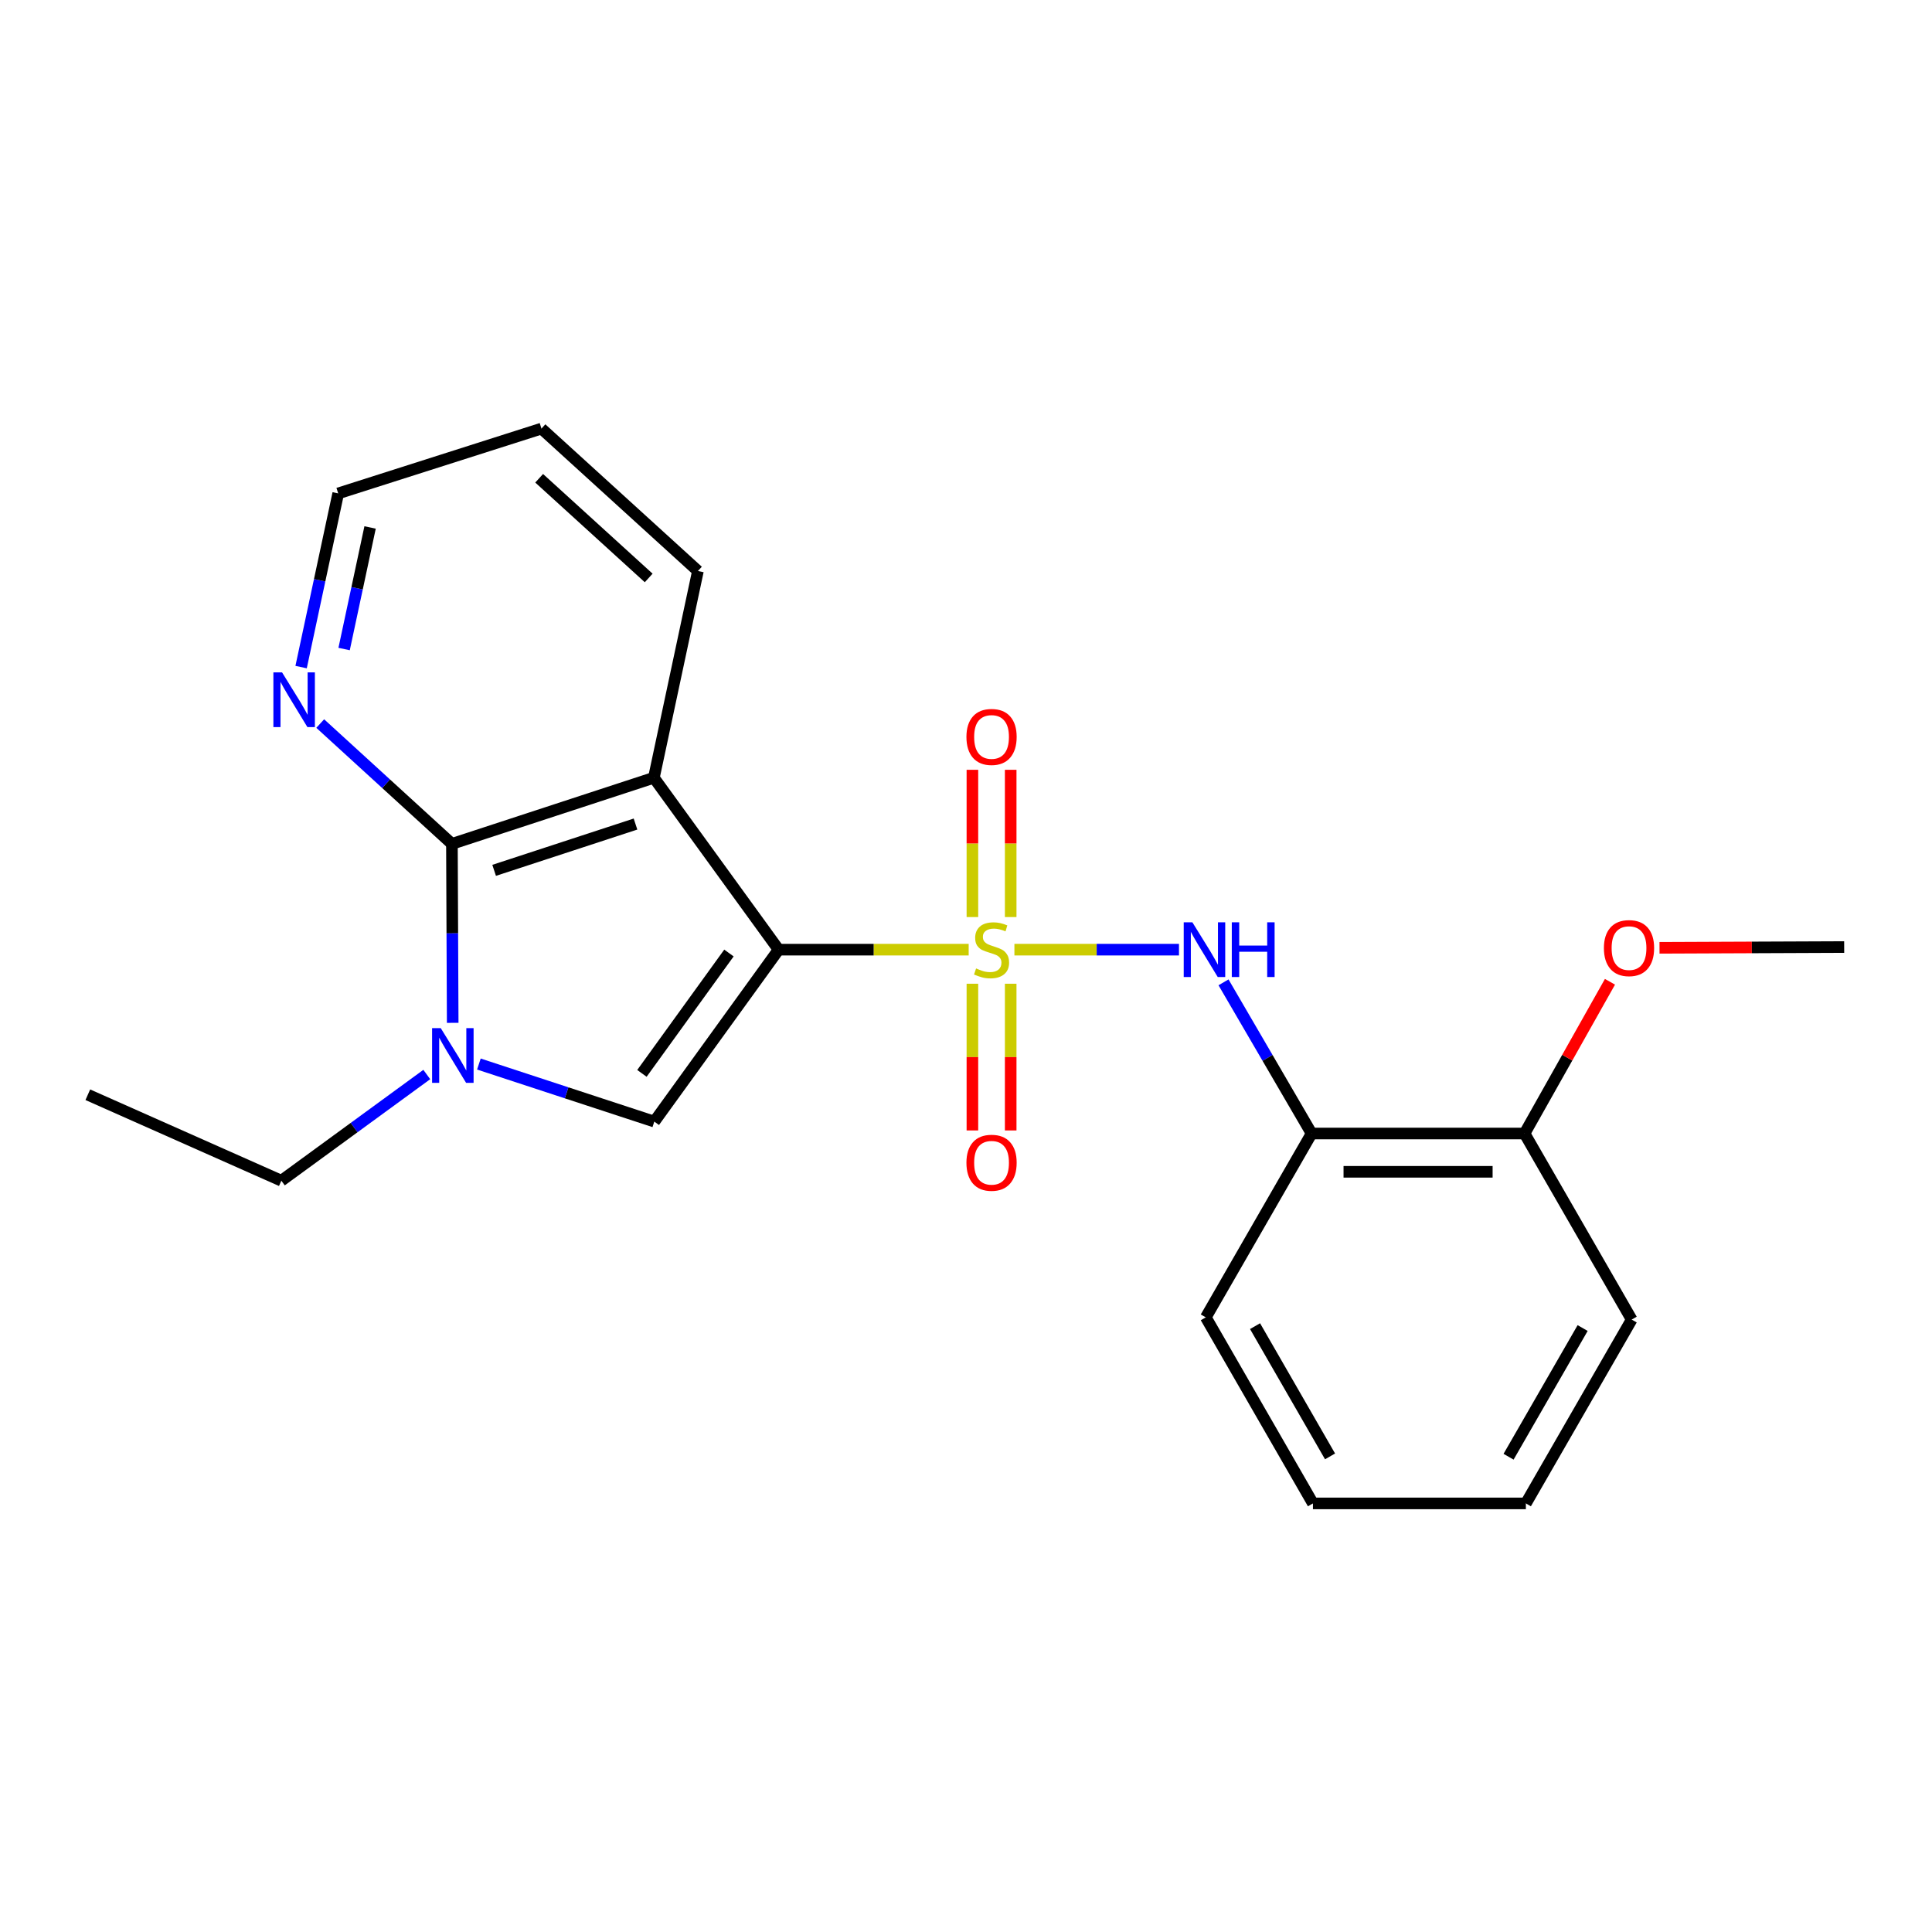 <?xml version='1.0' encoding='iso-8859-1'?>
<svg version='1.1' baseProfile='full'
              xmlns='http://www.w3.org/2000/svg'
                      xmlns:rdkit='http://www.rdkit.org/xml'
                      xmlns:xlink='http://www.w3.org/1999/xlink'
                  xml:space='preserve'
width='1000px' height='1000px' viewBox='0 0 1000 1000'>
<!-- END OF HEADER -->
<rect style='opacity:1.0;fill:#FFFFFF;stroke:none' width='1000' height='1000' x='0' y='0'> </rect>
<path class='bond-0' d='M 501.388,491.544 L 452.2,491.544' style='fill:none;fill-rule:evenodd;stroke:#CCCC00;stroke-width:6px;stroke-linecap:butt;stroke-linejoin:miter;stroke-opacity:1' />
<path class='bond-0' d='M 452.2,491.544 L 403.011,491.544' style='fill:none;fill-rule:evenodd;stroke:#000000;stroke-width:6px;stroke-linecap:butt;stroke-linejoin:miter;stroke-opacity:1' />
<path class='bond-5' d='M 525.059,491.544 L 567.647,491.544' style='fill:none;fill-rule:evenodd;stroke:#CCCC00;stroke-width:6px;stroke-linecap:butt;stroke-linejoin:miter;stroke-opacity:1' />
<path class='bond-5' d='M 567.647,491.544 L 610.236,491.544' style='fill:none;fill-rule:evenodd;stroke:#0000FF;stroke-width:6px;stroke-linecap:butt;stroke-linejoin:miter;stroke-opacity:1' />
<path class='bond-7' d='M 523.132,474.669 L 523.132,436.558' style='fill:none;fill-rule:evenodd;stroke:#CCCC00;stroke-width:6px;stroke-linecap:butt;stroke-linejoin:miter;stroke-opacity:1' />
<path class='bond-7' d='M 523.132,436.558 L 523.132,398.447' style='fill:none;fill-rule:evenodd;stroke:#FF0000;stroke-width:6px;stroke-linecap:butt;stroke-linejoin:miter;stroke-opacity:1' />
<path class='bond-7' d='M 503.314,474.669 L 503.314,436.558' style='fill:none;fill-rule:evenodd;stroke:#CCCC00;stroke-width:6px;stroke-linecap:butt;stroke-linejoin:miter;stroke-opacity:1' />
<path class='bond-7' d='M 503.314,436.558 L 503.314,398.447' style='fill:none;fill-rule:evenodd;stroke:#FF0000;stroke-width:6px;stroke-linecap:butt;stroke-linejoin:miter;stroke-opacity:1' />
<path class='bond-8' d='M 503.314,509.179 L 503.314,547.151' style='fill:none;fill-rule:evenodd;stroke:#CCCC00;stroke-width:6px;stroke-linecap:butt;stroke-linejoin:miter;stroke-opacity:1' />
<path class='bond-8' d='M 503.314,547.151 L 503.314,585.122' style='fill:none;fill-rule:evenodd;stroke:#FF0000;stroke-width:6px;stroke-linecap:butt;stroke-linejoin:miter;stroke-opacity:1' />
<path class='bond-8' d='M 523.132,509.179 L 523.132,547.151' style='fill:none;fill-rule:evenodd;stroke:#CCCC00;stroke-width:6px;stroke-linecap:butt;stroke-linejoin:miter;stroke-opacity:1' />
<path class='bond-8' d='M 523.132,547.151 L 523.132,585.122' style='fill:none;fill-rule:evenodd;stroke:#FF0000;stroke-width:6px;stroke-linecap:butt;stroke-linejoin:miter;stroke-opacity:1' />
<path class='bond-1' d='M 403.011,491.544 L 338.447,402.56' style='fill:none;fill-rule:evenodd;stroke:#000000;stroke-width:6px;stroke-linecap:butt;stroke-linejoin:miter;stroke-opacity:1' />
<path class='bond-2' d='M 403.011,491.544 L 338.667,580.54' style='fill:none;fill-rule:evenodd;stroke:#000000;stroke-width:6px;stroke-linecap:butt;stroke-linejoin:miter;stroke-opacity:1' />
<path class='bond-2' d='M 377.299,493.282 L 332.259,555.579' style='fill:none;fill-rule:evenodd;stroke:#000000;stroke-width:6px;stroke-linecap:butt;stroke-linejoin:miter;stroke-opacity:1' />
<path class='bond-3' d='M 338.447,402.56 L 233.916,436.79' style='fill:none;fill-rule:evenodd;stroke:#000000;stroke-width:6px;stroke-linecap:butt;stroke-linejoin:miter;stroke-opacity:1' />
<path class='bond-3' d='M 328.935,426.528 L 255.764,450.49' style='fill:none;fill-rule:evenodd;stroke:#000000;stroke-width:6px;stroke-linecap:butt;stroke-linejoin:miter;stroke-opacity:1' />
<path class='bond-11' d='M 338.447,402.56 L 361.249,295.551' style='fill:none;fill-rule:evenodd;stroke:#000000;stroke-width:6px;stroke-linecap:butt;stroke-linejoin:miter;stroke-opacity:1' />
<path class='bond-4' d='M 338.667,580.54 L 293.27,565.642' style='fill:none;fill-rule:evenodd;stroke:#000000;stroke-width:6px;stroke-linecap:butt;stroke-linejoin:miter;stroke-opacity:1' />
<path class='bond-4' d='M 293.27,565.642 L 247.873,550.745' style='fill:none;fill-rule:evenodd;stroke:#0000FF;stroke-width:6px;stroke-linecap:butt;stroke-linejoin:miter;stroke-opacity:1' />
<path class='bond-9' d='M 233.916,436.79 L 199.832,405.652' style='fill:none;fill-rule:evenodd;stroke:#000000;stroke-width:6px;stroke-linecap:butt;stroke-linejoin:miter;stroke-opacity:1' />
<path class='bond-9' d='M 199.832,405.652 L 165.748,374.513' style='fill:none;fill-rule:evenodd;stroke:#0000FF;stroke-width:6px;stroke-linecap:butt;stroke-linejoin:miter;stroke-opacity:1' />
<path class='bond-22' d='M 233.916,436.79 L 234.116,483.106' style='fill:none;fill-rule:evenodd;stroke:#000000;stroke-width:6px;stroke-linecap:butt;stroke-linejoin:miter;stroke-opacity:1' />
<path class='bond-22' d='M 234.116,483.106 L 234.317,529.422' style='fill:none;fill-rule:evenodd;stroke:#0000FF;stroke-width:6px;stroke-linecap:butt;stroke-linejoin:miter;stroke-opacity:1' />
<path class='bond-12' d='M 220.902,556.167 L 183.264,583.647' style='fill:none;fill-rule:evenodd;stroke:#0000FF;stroke-width:6px;stroke-linecap:butt;stroke-linejoin:miter;stroke-opacity:1' />
<path class='bond-12' d='M 183.264,583.647 L 145.625,611.126' style='fill:none;fill-rule:evenodd;stroke:#000000;stroke-width:6px;stroke-linecap:butt;stroke-linejoin:miter;stroke-opacity:1' />
<path class='bond-6' d='M 633.29,508.458 L 656.087,547.581' style='fill:none;fill-rule:evenodd;stroke:#0000FF;stroke-width:6px;stroke-linecap:butt;stroke-linejoin:miter;stroke-opacity:1' />
<path class='bond-6' d='M 656.087,547.581 L 678.883,586.705' style='fill:none;fill-rule:evenodd;stroke:#000000;stroke-width:6px;stroke-linecap:butt;stroke-linejoin:miter;stroke-opacity:1' />
<path class='bond-10' d='M 678.883,586.705 L 789.106,586.705' style='fill:none;fill-rule:evenodd;stroke:#000000;stroke-width:6px;stroke-linecap:butt;stroke-linejoin:miter;stroke-opacity:1' />
<path class='bond-10' d='M 695.416,606.524 L 772.573,606.524' style='fill:none;fill-rule:evenodd;stroke:#000000;stroke-width:6px;stroke-linecap:butt;stroke-linejoin:miter;stroke-opacity:1' />
<path class='bond-14' d='M 678.883,586.705 L 624.118,681.856' style='fill:none;fill-rule:evenodd;stroke:#000000;stroke-width:6px;stroke-linecap:butt;stroke-linejoin:miter;stroke-opacity:1' />
<path class='bond-24' d='M 155.851,345.284 L 165.453,300.335' style='fill:none;fill-rule:evenodd;stroke:#0000FF;stroke-width:6px;stroke-linecap:butt;stroke-linejoin:miter;stroke-opacity:1' />
<path class='bond-24' d='M 165.453,300.335 L 175.056,255.386' style='fill:none;fill-rule:evenodd;stroke:#000000;stroke-width:6px;stroke-linecap:butt;stroke-linejoin:miter;stroke-opacity:1' />
<path class='bond-24' d='M 178.113,335.94 L 184.834,304.476' style='fill:none;fill-rule:evenodd;stroke:#0000FF;stroke-width:6px;stroke-linecap:butt;stroke-linejoin:miter;stroke-opacity:1' />
<path class='bond-24' d='M 184.834,304.476 L 191.556,273.011' style='fill:none;fill-rule:evenodd;stroke:#000000;stroke-width:6px;stroke-linecap:butt;stroke-linejoin:miter;stroke-opacity:1' />
<path class='bond-13' d='M 789.106,586.705 L 811.212,547.437' style='fill:none;fill-rule:evenodd;stroke:#000000;stroke-width:6px;stroke-linecap:butt;stroke-linejoin:miter;stroke-opacity:1' />
<path class='bond-13' d='M 811.212,547.437 L 833.317,508.168' style='fill:none;fill-rule:evenodd;stroke:#FF0000;stroke-width:6px;stroke-linecap:butt;stroke-linejoin:miter;stroke-opacity:1' />
<path class='bond-16' d='M 789.106,586.705 L 844.564,683.012' style='fill:none;fill-rule:evenodd;stroke:#000000;stroke-width:6px;stroke-linecap:butt;stroke-linejoin:miter;stroke-opacity:1' />
<path class='bond-18' d='M 361.249,295.551 L 280.258,221.838' style='fill:none;fill-rule:evenodd;stroke:#000000;stroke-width:6px;stroke-linecap:butt;stroke-linejoin:miter;stroke-opacity:1' />
<path class='bond-18' d='M 335.761,299.151 L 279.067,247.552' style='fill:none;fill-rule:evenodd;stroke:#000000;stroke-width:6px;stroke-linecap:butt;stroke-linejoin:miter;stroke-opacity:1' />
<path class='bond-19' d='M 145.625,611.126 L 45.455,566.634' style='fill:none;fill-rule:evenodd;stroke:#000000;stroke-width:6px;stroke-linecap:butt;stroke-linejoin:miter;stroke-opacity:1' />
<path class='bond-17' d='M 858.961,490.587 L 906.753,490.388' style='fill:none;fill-rule:evenodd;stroke:#FF0000;stroke-width:6px;stroke-linecap:butt;stroke-linejoin:miter;stroke-opacity:1' />
<path class='bond-17' d='M 906.753,490.388 L 954.545,490.19' style='fill:none;fill-rule:evenodd;stroke:#000000;stroke-width:6px;stroke-linecap:butt;stroke-linejoin:miter;stroke-opacity:1' />
<path class='bond-20' d='M 624.118,681.856 L 679.577,778.162' style='fill:none;fill-rule:evenodd;stroke:#000000;stroke-width:6px;stroke-linecap:butt;stroke-linejoin:miter;stroke-opacity:1' />
<path class='bond-20' d='M 649.611,686.412 L 688.432,753.826' style='fill:none;fill-rule:evenodd;stroke:#000000;stroke-width:6px;stroke-linecap:butt;stroke-linejoin:miter;stroke-opacity:1' />
<path class='bond-15' d='M 175.056,255.386 L 280.258,221.838' style='fill:none;fill-rule:evenodd;stroke:#000000;stroke-width:6px;stroke-linecap:butt;stroke-linejoin:miter;stroke-opacity:1' />
<path class='bond-23' d='M 844.564,683.012 L 789.789,778.162' style='fill:none;fill-rule:evenodd;stroke:#000000;stroke-width:6px;stroke-linecap:butt;stroke-linejoin:miter;stroke-opacity:1' />
<path class='bond-23' d='M 819.172,687.397 L 780.829,754.002' style='fill:none;fill-rule:evenodd;stroke:#000000;stroke-width:6px;stroke-linecap:butt;stroke-linejoin:miter;stroke-opacity:1' />
<path class='bond-21' d='M 679.577,778.162 L 789.789,778.162' style='fill:none;fill-rule:evenodd;stroke:#000000;stroke-width:6px;stroke-linecap:butt;stroke-linejoin:miter;stroke-opacity:1' />
<path  class='atom-0' d='M 505.223 501.264
Q 505.543 501.384, 506.863 501.944
Q 508.183 502.504, 509.623 502.864
Q 511.103 503.184, 512.543 503.184
Q 515.223 503.184, 516.783 501.904
Q 518.343 500.584, 518.343 498.304
Q 518.343 496.744, 517.543 495.784
Q 516.783 494.824, 515.583 494.304
Q 514.383 493.784, 512.383 493.184
Q 509.863 492.424, 508.343 491.704
Q 506.863 490.984, 505.783 489.464
Q 504.743 487.944, 504.743 485.384
Q 504.743 481.824, 507.143 479.624
Q 509.583 477.424, 514.383 477.424
Q 517.663 477.424, 521.383 478.984
L 520.463 482.064
Q 517.063 480.664, 514.503 480.664
Q 511.743 480.664, 510.223 481.824
Q 508.703 482.944, 508.743 484.904
Q 508.743 486.424, 509.503 487.344
Q 510.303 488.264, 511.423 488.784
Q 512.583 489.304, 514.503 489.904
Q 517.063 490.704, 518.583 491.504
Q 520.103 492.304, 521.183 493.944
Q 522.303 495.544, 522.303 498.304
Q 522.303 502.224, 519.663 504.344
Q 517.063 506.424, 512.703 506.424
Q 510.183 506.424, 508.263 505.864
Q 506.383 505.344, 504.143 504.424
L 505.223 501.264
' fill='#CCCC00'/>
<path  class='atom-5' d='M 228.13 532.16
L 237.41 547.16
Q 238.33 548.64, 239.81 551.32
Q 241.29 554, 241.37 554.16
L 241.37 532.16
L 245.13 532.16
L 245.13 560.48
L 241.25 560.48
L 231.29 544.08
Q 230.13 542.16, 228.89 539.96
Q 227.69 537.76, 227.33 537.08
L 227.33 560.48
L 223.65 560.48
L 223.65 532.16
L 228.13 532.16
' fill='#0000FF'/>
<path  class='atom-6' d='M 617.175 477.384
L 626.455 492.384
Q 627.375 493.864, 628.855 496.544
Q 630.335 499.224, 630.415 499.384
L 630.415 477.384
L 634.175 477.384
L 634.175 505.704
L 630.295 505.704
L 620.335 489.304
Q 619.175 487.384, 617.935 485.184
Q 616.735 482.984, 616.375 482.304
L 616.375 505.704
L 612.695 505.704
L 612.695 477.384
L 617.175 477.384
' fill='#0000FF'/>
<path  class='atom-6' d='M 637.575 477.384
L 641.415 477.384
L 641.415 489.424
L 655.895 489.424
L 655.895 477.384
L 659.735 477.384
L 659.735 505.704
L 655.895 505.704
L 655.895 492.624
L 641.415 492.624
L 641.415 505.704
L 637.575 505.704
L 637.575 477.384
' fill='#0000FF'/>
<path  class='atom-8' d='M 500.223 381.434
Q 500.223 374.634, 503.583 370.834
Q 506.943 367.034, 513.223 367.034
Q 519.503 367.034, 522.863 370.834
Q 526.223 374.634, 526.223 381.434
Q 526.223 388.314, 522.823 392.234
Q 519.423 396.114, 513.223 396.114
Q 506.983 396.114, 503.583 392.234
Q 500.223 388.354, 500.223 381.434
M 513.223 392.914
Q 517.543 392.914, 519.863 390.034
Q 522.223 387.114, 522.223 381.434
Q 522.223 375.874, 519.863 373.074
Q 517.543 370.234, 513.223 370.234
Q 508.903 370.234, 506.543 373.034
Q 504.223 375.834, 504.223 381.434
Q 504.223 387.154, 506.543 390.034
Q 508.903 392.914, 513.223 392.914
' fill='#FF0000'/>
<path  class='atom-9' d='M 500.223 601.836
Q 500.223 595.036, 503.583 591.236
Q 506.943 587.436, 513.223 587.436
Q 519.503 587.436, 522.863 591.236
Q 526.223 595.036, 526.223 601.836
Q 526.223 608.716, 522.823 612.636
Q 519.423 616.516, 513.223 616.516
Q 506.983 616.516, 503.583 612.636
Q 500.223 608.756, 500.223 601.836
M 513.223 613.316
Q 517.543 613.316, 519.863 610.436
Q 522.223 607.516, 522.223 601.836
Q 522.223 596.276, 519.863 593.476
Q 517.543 590.636, 513.223 590.636
Q 508.903 590.636, 506.543 593.436
Q 504.223 596.236, 504.223 601.836
Q 504.223 607.556, 506.543 610.436
Q 508.903 613.316, 513.223 613.316
' fill='#FF0000'/>
<path  class='atom-10' d='M 145.983 348.014
L 155.263 363.014
Q 156.183 364.494, 157.663 367.174
Q 159.143 369.854, 159.223 370.014
L 159.223 348.014
L 162.983 348.014
L 162.983 376.334
L 159.103 376.334
L 149.143 359.934
Q 147.983 358.014, 146.743 355.814
Q 145.543 353.614, 145.183 352.934
L 145.183 376.334
L 141.503 376.334
L 141.503 348.014
L 145.983 348.014
' fill='#0000FF'/>
<path  class='atom-14' d='M 830.177 490.732
Q 830.177 483.932, 833.537 480.132
Q 836.897 476.332, 843.177 476.332
Q 849.457 476.332, 852.817 480.132
Q 856.177 483.932, 856.177 490.732
Q 856.177 497.612, 852.777 501.532
Q 849.377 505.412, 843.177 505.412
Q 836.937 505.412, 833.537 501.532
Q 830.177 497.652, 830.177 490.732
M 843.177 502.212
Q 847.497 502.212, 849.817 499.332
Q 852.177 496.412, 852.177 490.732
Q 852.177 485.172, 849.817 482.372
Q 847.497 479.532, 843.177 479.532
Q 838.857 479.532, 836.497 482.332
Q 834.177 485.132, 834.177 490.732
Q 834.177 496.452, 836.497 499.332
Q 838.857 502.212, 843.177 502.212
' fill='#FF0000'/>
</svg>
